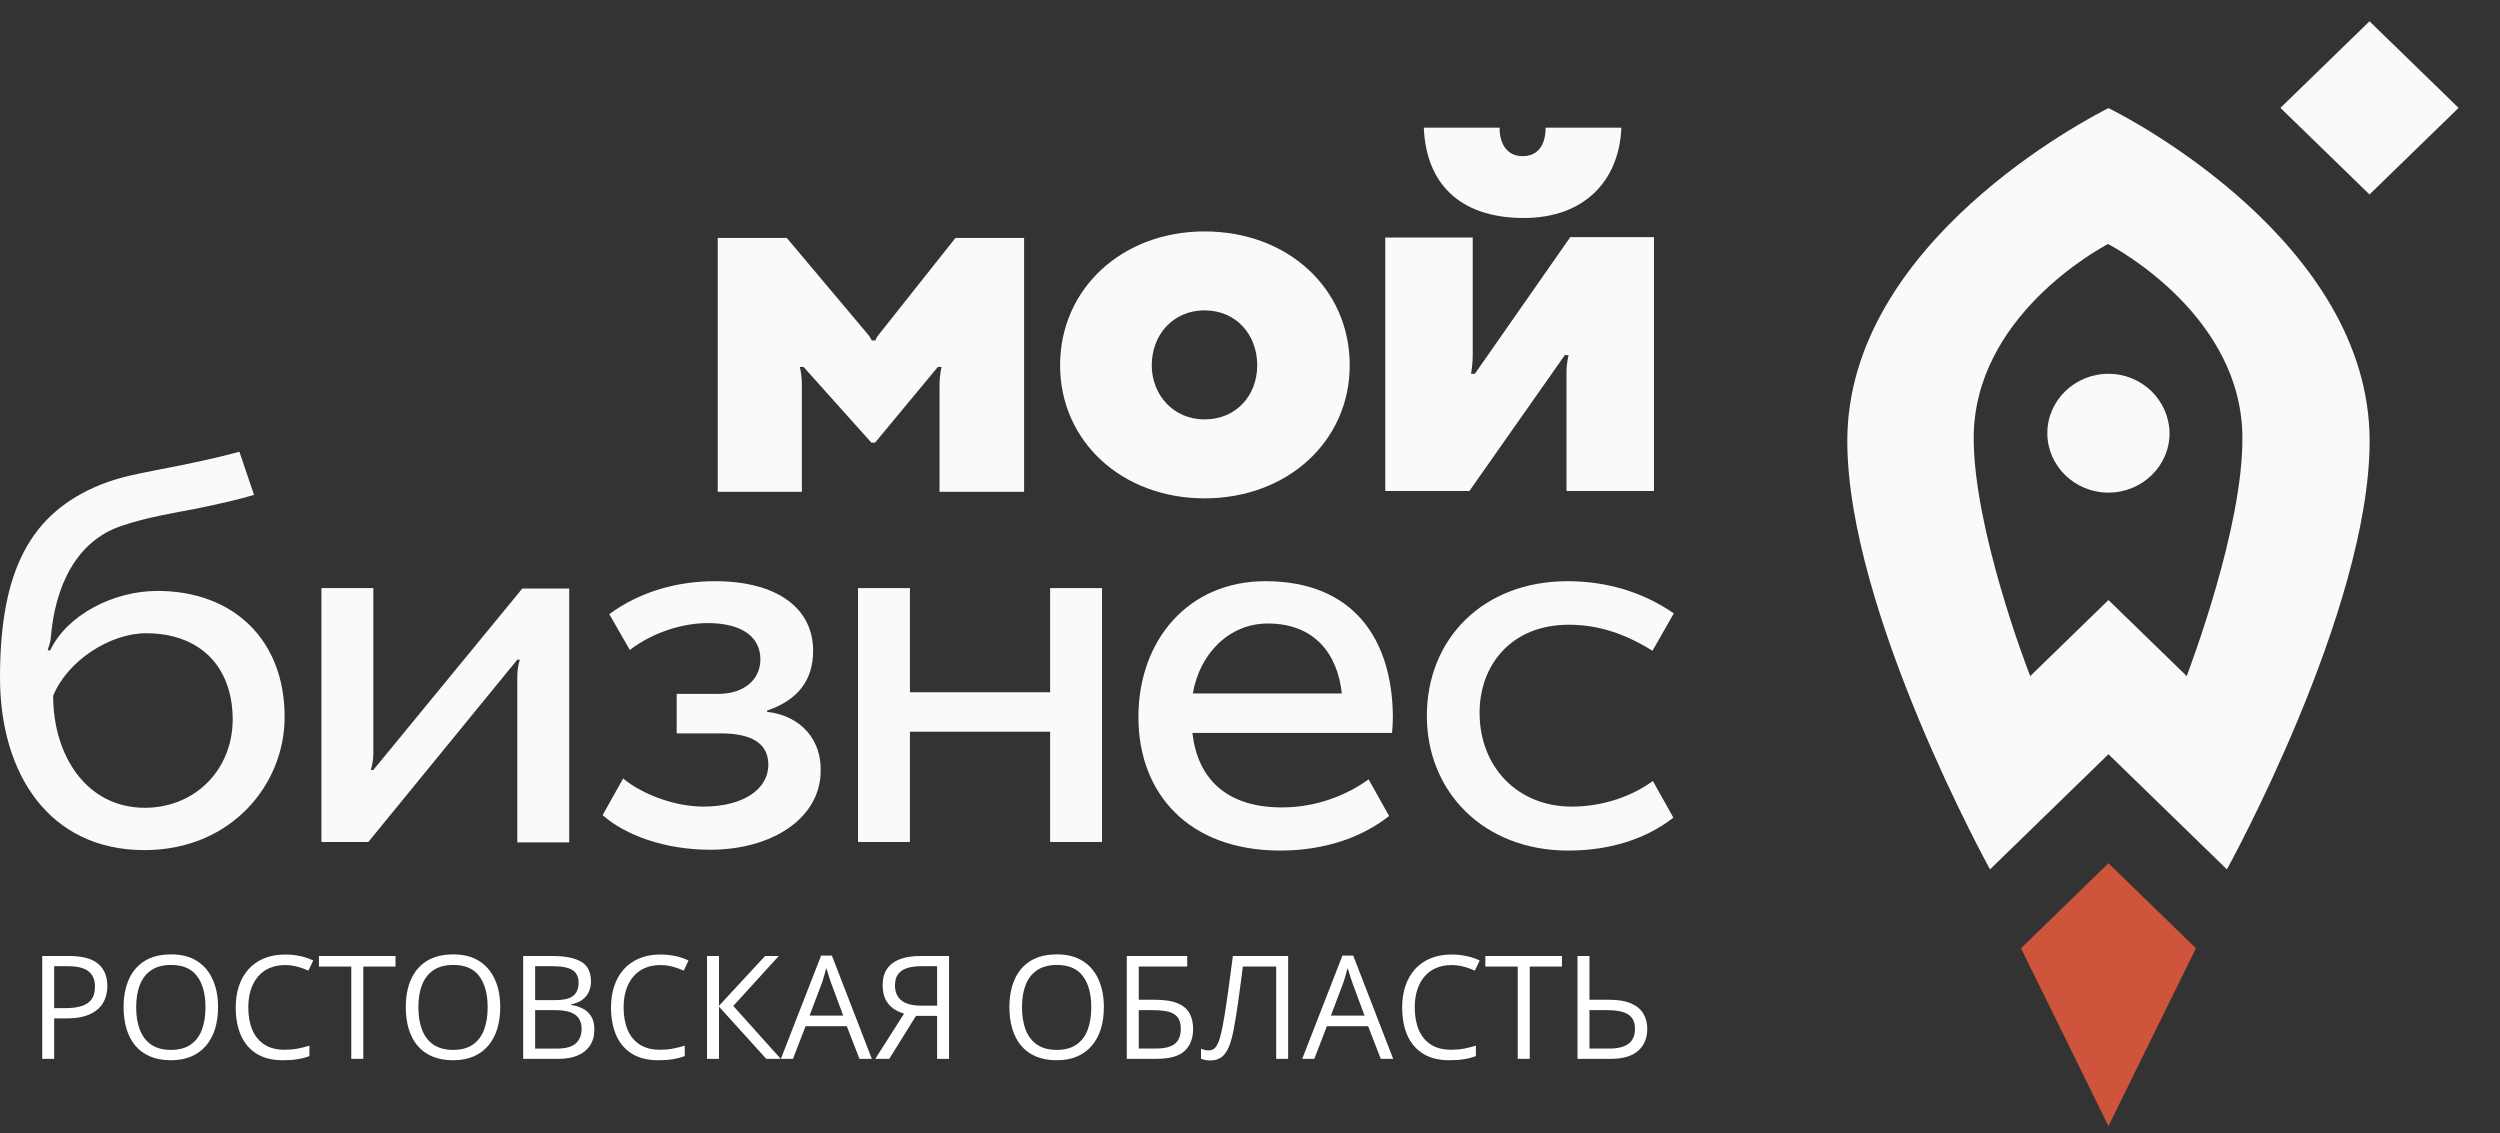 <?xml version="1.0" encoding="UTF-8"?> <svg xmlns="http://www.w3.org/2000/svg" width="470" height="213" viewBox="0 0 470 213" fill="none"><rect x="0" y="0" width="470" height="213" fill="#333333" stroke="none"/> <path d="M12.988 179.728C15.483 179.728 17.304 180.218 18.45 181.196C19.604 182.166 20.182 183.559 20.182 185.375C20.182 186.194 20.045 186.975 19.772 187.715C19.507 188.447 19.076 189.095 18.476 189.659C17.877 190.214 17.088 190.655 16.109 190.981C15.139 191.299 13.949 191.457 12.539 191.457H10.185V199.061H7.937V179.728H12.988ZM12.777 181.646H10.185V189.527H12.288C13.522 189.527 14.549 189.394 15.369 189.13C16.197 188.865 16.819 188.438 17.233 187.847C17.647 187.248 17.855 186.454 17.855 185.467C17.855 184.18 17.445 183.224 16.625 182.598C15.805 181.963 14.522 181.646 12.777 181.646Z" fill="white"></path> <path d="M40.995 189.368C40.995 190.858 40.805 192.215 40.426 193.441C40.047 194.657 39.483 195.706 38.734 196.588C37.993 197.461 37.072 198.135 35.97 198.611C34.868 199.087 33.59 199.325 32.136 199.325C30.637 199.325 29.328 199.087 28.208 198.611C27.098 198.135 26.172 197.456 25.431 196.575C24.7 195.693 24.149 194.64 23.779 193.414C23.417 192.189 23.236 190.831 23.236 189.342C23.236 187.367 23.562 185.635 24.215 184.145C24.867 182.655 25.855 181.496 27.177 180.667C28.508 179.839 30.174 179.424 32.175 179.424C34.088 179.424 35.697 179.834 37.002 180.654C38.315 181.474 39.307 182.629 39.977 184.118C40.656 185.599 40.995 187.349 40.995 189.368ZM25.603 189.368C25.603 191.008 25.837 192.427 26.304 193.626C26.771 194.825 27.485 195.75 28.446 196.403C29.416 197.055 30.646 197.381 32.136 197.381C33.634 197.381 34.859 197.055 35.812 196.403C36.772 195.75 37.482 194.825 37.94 193.626C38.399 192.427 38.628 191.008 38.628 189.368C38.628 186.873 38.103 184.925 37.054 183.523C36.014 182.113 34.388 181.408 32.175 181.408C30.677 181.408 29.442 181.729 28.473 182.373C27.503 183.016 26.78 183.933 26.304 185.123C25.837 186.305 25.603 187.719 25.603 189.368Z" fill="white"></path> <path d="M53.57 181.434C52.504 181.434 51.543 181.619 50.688 181.989C49.841 182.351 49.118 182.88 48.519 183.576C47.928 184.264 47.474 185.097 47.157 186.075C46.84 187.054 46.681 188.156 46.681 189.381C46.681 191.003 46.932 192.414 47.435 193.613C47.946 194.803 48.704 195.724 49.709 196.376C50.723 197.029 51.988 197.355 53.504 197.355C54.368 197.355 55.179 197.284 55.937 197.143C56.704 196.993 57.449 196.808 58.172 196.588V198.545C57.467 198.809 56.726 199.003 55.95 199.127C55.175 199.259 54.253 199.325 53.187 199.325C51.221 199.325 49.577 198.919 48.254 198.108C46.941 197.289 45.954 196.134 45.292 194.644C44.64 193.154 44.314 191.396 44.314 189.368C44.314 187.905 44.517 186.569 44.922 185.361C45.337 184.145 45.936 183.096 46.721 182.214C47.514 181.333 48.484 180.654 49.63 180.178C50.785 179.693 52.107 179.451 53.597 179.451C54.575 179.451 55.518 179.548 56.426 179.742C57.334 179.935 58.154 180.213 58.886 180.575L57.987 182.479C57.37 182.197 56.691 181.954 55.95 181.751C55.219 181.54 54.425 181.434 53.57 181.434Z" fill="white"></path> <path d="M68.301 199.061H66.04V181.712H59.957V179.728H74.357V181.712H68.301V199.061Z" fill="white"></path> <path d="M94.046 189.368C94.046 190.858 93.856 192.215 93.477 193.441C93.098 194.657 92.534 195.706 91.785 196.588C91.044 197.461 90.123 198.135 89.021 198.611C87.919 199.087 86.641 199.325 85.187 199.325C83.688 199.325 82.379 199.087 81.259 198.611C80.149 198.135 79.223 197.456 78.482 196.575C77.751 195.693 77.2 194.64 76.83 193.414C76.468 192.189 76.287 190.831 76.287 189.342C76.287 187.367 76.614 185.635 77.266 184.145C77.918 182.655 78.906 181.496 80.228 180.667C81.559 179.839 83.225 179.424 85.226 179.424C87.139 179.424 88.748 179.834 90.053 180.654C91.366 181.474 92.358 182.629 93.028 184.118C93.707 185.599 94.046 187.349 94.046 189.368ZM78.654 189.368C78.654 191.008 78.888 192.427 79.355 193.626C79.822 194.825 80.536 195.75 81.497 196.403C82.467 197.055 83.697 197.381 85.187 197.381C86.685 197.381 87.91 197.055 88.863 196.403C89.823 195.75 90.533 194.825 90.992 193.626C91.45 192.427 91.679 191.008 91.679 189.368C91.679 186.873 91.155 184.925 90.106 183.523C89.065 182.113 87.439 181.408 85.226 181.408C83.728 181.408 82.493 181.729 81.524 182.373C80.554 183.016 79.831 183.933 79.355 185.123C78.888 186.305 78.654 187.719 78.654 189.368Z" fill="white"></path> <path d="M98.357 179.728H103.831C106.247 179.728 108.063 180.09 109.279 180.813C110.496 181.535 111.104 182.765 111.104 184.502C111.104 185.251 110.958 185.926 110.667 186.525C110.385 187.116 109.971 187.605 109.424 187.993C108.878 188.381 108.204 188.65 107.401 188.799V188.932C108.248 189.064 108.997 189.306 109.649 189.659C110.302 190.011 110.813 190.505 111.183 191.14C111.553 191.775 111.739 192.581 111.739 193.56C111.739 194.75 111.461 195.755 110.905 196.575C110.359 197.394 109.583 198.016 108.578 198.439C107.573 198.853 106.383 199.061 105.008 199.061H98.357V179.728ZM100.605 188.019H104.307C105.991 188.019 107.155 187.742 107.798 187.186C108.45 186.631 108.777 185.82 108.777 184.753C108.777 183.651 108.389 182.858 107.613 182.373C106.846 181.888 105.621 181.646 103.937 181.646H100.605V188.019ZM100.605 189.91V197.143H104.625C106.344 197.143 107.56 196.808 108.274 196.138C108.988 195.459 109.345 194.547 109.345 193.401C109.345 192.669 109.182 192.043 108.856 191.523C108.539 191.003 108.018 190.607 107.296 190.333C106.582 190.051 105.625 189.91 104.426 189.91H100.605Z" fill="white"></path> <path d="M124.129 181.434C123.062 181.434 122.101 181.619 121.246 181.989C120.4 182.351 119.677 182.88 119.077 183.576C118.487 184.264 118.033 185.097 117.715 186.075C117.398 187.054 117.239 188.156 117.239 189.381C117.239 191.003 117.491 192.414 117.993 193.613C118.504 194.803 119.262 195.724 120.267 196.376C121.281 197.029 122.546 197.355 124.062 197.355C124.926 197.355 125.737 197.284 126.496 197.143C127.262 196.993 128.007 196.808 128.73 196.588V198.545C128.025 198.809 127.284 199.003 126.509 199.127C125.733 199.259 124.812 199.325 123.745 199.325C121.779 199.325 120.135 198.919 118.813 198.108C117.499 197.289 116.512 196.134 115.851 194.644C115.199 193.154 114.872 191.396 114.872 189.368C114.872 187.905 115.075 186.569 115.481 185.361C115.895 184.145 116.494 183.096 117.279 182.214C118.072 181.333 119.042 180.654 120.188 180.178C121.343 179.693 122.665 179.451 124.155 179.451C125.134 179.451 126.077 179.548 126.985 179.742C127.893 179.935 128.713 180.213 129.444 180.575L128.545 182.479C127.928 182.197 127.249 181.954 126.509 181.751C125.777 181.54 124.984 181.434 124.129 181.434Z" fill="white"></path> <path d="M146.78 199.061H144.056L135.17 189.249V199.061H132.922V179.728H135.17V189.09L143.831 179.728H146.41L137.854 189.117L146.78 199.061Z" fill="white"></path> <path d="M161.576 199.061L159.196 192.925H151.448L149.081 199.061H146.806L154.37 179.649H156.393L163.904 199.061H161.576ZM158.522 190.928L156.261 184.832C156.208 184.674 156.12 184.414 155.996 184.052C155.882 183.691 155.763 183.316 155.639 182.928C155.516 182.54 155.414 182.227 155.335 181.989C155.247 182.351 155.15 182.712 155.044 183.074C154.947 183.426 154.85 183.757 154.753 184.066C154.656 184.365 154.573 184.621 154.502 184.832L152.201 190.928H158.522Z" fill="white"></path> <path d="M172.208 190.981L167.183 199.061H164.552L169.96 190.571C169.255 190.351 168.593 190.038 167.976 189.632C167.368 189.218 166.874 188.65 166.495 187.927C166.125 187.204 165.94 186.278 165.94 185.15C165.94 183.387 166.539 182.042 167.738 181.117C168.946 180.191 170.74 179.728 173.12 179.728H178.423V199.061H176.175V190.981H172.208ZM176.175 181.646H173.2C172.133 181.646 171.229 181.769 170.489 182.016C169.757 182.263 169.202 182.651 168.823 183.18C168.444 183.708 168.254 184.4 168.254 185.256C168.254 186.481 168.66 187.424 169.471 188.085C170.282 188.738 171.52 189.064 173.186 189.064H176.175V181.646Z" fill="white"></path> <path d="M207.527 189.368C207.527 190.858 207.337 192.215 206.958 193.441C206.579 194.657 206.015 195.706 205.266 196.588C204.525 197.461 203.604 198.135 202.502 198.611C201.4 199.087 200.122 199.325 198.667 199.325C197.169 199.325 195.86 199.087 194.74 198.611C193.629 198.135 192.704 197.456 191.963 196.575C191.231 195.693 190.68 194.64 190.31 193.414C189.949 192.189 189.768 190.831 189.768 189.342C189.768 187.367 190.094 185.635 190.747 184.145C191.399 182.655 192.386 181.496 193.709 180.667C195.04 179.839 196.706 179.424 198.707 179.424C200.62 179.424 202.229 179.834 203.533 180.654C204.847 181.474 205.839 182.629 206.509 184.118C207.187 185.599 207.527 187.349 207.527 189.368ZM192.135 189.368C192.135 191.008 192.369 192.427 192.836 193.626C193.303 194.825 194.017 195.75 194.978 196.403C195.948 197.055 197.177 197.381 198.667 197.381C200.166 197.381 201.391 197.055 202.343 196.403C203.304 195.75 204.014 194.825 204.472 193.626C204.931 192.427 205.16 191.008 205.16 189.368C205.16 186.873 204.635 184.925 203.586 183.523C202.546 182.113 200.92 181.408 198.707 181.408C197.208 181.408 195.974 181.729 195.004 182.373C194.035 183.016 193.312 183.933 192.836 185.123C192.369 186.305 192.135 187.719 192.135 189.368Z" fill="white"></path> <path d="M211.837 199.061V179.728H223.196V181.712H214.085V187.953H217.087C218.947 187.953 220.402 188.182 221.451 188.641C222.5 189.099 223.236 189.738 223.659 190.558C224.091 191.378 224.307 192.33 224.307 193.414C224.307 195.195 223.773 196.583 222.707 197.58C221.649 198.567 219.89 199.061 217.431 199.061H211.837ZM214.085 197.13H217.193C218.938 197.13 220.172 196.826 220.895 196.218C221.627 195.6 221.993 194.666 221.993 193.414C221.993 192.542 221.816 191.85 221.464 191.338C221.111 190.827 220.556 190.461 219.798 190.241C219.04 190.02 218.043 189.91 216.809 189.91H214.085V197.13Z" fill="white"></path> <path d="M242.171 199.061H239.923V181.712H233.656C233.532 182.699 233.4 183.731 233.259 184.806C233.118 185.881 232.972 186.953 232.822 188.019C232.673 189.086 232.523 190.095 232.373 191.047C232.223 191.999 232.073 192.846 231.923 193.586C231.694 194.811 231.408 195.856 231.064 196.72C230.729 197.575 230.279 198.232 229.715 198.69C229.16 199.14 228.424 199.365 227.507 199.365C227.198 199.365 226.89 199.334 226.581 199.272C226.281 199.21 226.017 199.135 225.788 199.047V197.156C225.991 197.245 226.215 197.319 226.462 197.381C226.718 197.443 226.987 197.474 227.269 197.474C227.824 197.474 228.261 197.253 228.578 196.813C228.904 196.363 229.16 195.794 229.345 195.107C229.539 194.419 229.706 193.714 229.847 192.991C229.962 192.392 230.094 191.634 230.244 190.717C230.394 189.8 230.553 188.76 230.72 187.596C230.888 186.424 231.059 185.172 231.236 183.841C231.421 182.51 231.602 181.139 231.778 179.728H242.171V199.061Z" fill="white"></path> <path d="M259.586 199.061L257.206 192.925H249.457L247.09 199.061H244.816L252.379 179.649H254.403L261.913 199.061H259.586ZM256.532 190.928L254.27 184.832C254.217 184.674 254.129 184.414 254.006 184.052C253.891 183.691 253.772 183.316 253.649 182.928C253.525 182.54 253.424 182.227 253.345 181.989C253.257 182.351 253.16 182.712 253.054 183.074C252.957 183.426 252.86 183.757 252.763 184.066C252.666 184.365 252.582 184.621 252.512 184.832L250.211 190.928H256.532Z" fill="white"></path> <path d="M272.862 181.434C271.795 181.434 270.834 181.619 269.979 181.989C269.133 182.351 268.41 182.88 267.811 183.576C267.22 184.264 266.766 185.097 266.449 186.075C266.131 187.054 265.973 188.156 265.973 189.381C265.973 191.003 266.224 192.414 266.727 193.613C267.238 194.803 267.996 195.724 269.001 196.376C270.015 197.029 271.28 197.355 272.796 197.355C273.66 197.355 274.471 197.284 275.229 197.143C275.996 196.993 276.741 196.808 277.464 196.588V198.545C276.758 198.809 276.018 199.003 275.242 199.127C274.466 199.259 273.545 199.325 272.479 199.325C270.513 199.325 268.869 198.919 267.546 198.108C266.233 197.289 265.246 196.134 264.584 194.644C263.932 193.154 263.606 191.396 263.606 189.368C263.606 187.905 263.809 186.569 264.214 185.361C264.628 184.145 265.228 183.096 266.012 182.214C266.806 181.333 267.776 180.654 268.922 180.178C270.076 179.693 271.399 179.451 272.888 179.451C273.867 179.451 274.81 179.548 275.718 179.742C276.626 179.935 277.446 180.213 278.178 180.575L277.279 182.479C276.661 182.197 275.983 181.954 275.242 181.751C274.511 181.54 273.717 181.434 272.862 181.434Z" fill="white"></path> <path d="M287.593 199.061H285.331V181.712H279.249V179.728H293.649V181.712H287.593V199.061Z" fill="white"></path> <path d="M296.571 199.061V179.728H298.819V187.953H302.495C304.24 187.953 305.638 188.191 306.687 188.667C307.745 189.134 308.507 189.782 308.974 190.611C309.45 191.431 309.688 192.365 309.688 193.414C309.688 195.142 309.12 196.517 307.983 197.54C306.845 198.554 305.118 199.061 302.799 199.061H296.571ZM298.819 197.13H302.561C304.166 197.13 305.369 196.826 306.171 196.218C306.973 195.6 307.374 194.666 307.374 193.414C307.374 192.542 307.176 191.85 306.779 191.338C306.383 190.827 305.801 190.461 305.034 190.241C304.276 190.02 303.337 189.91 302.217 189.91H298.819V197.13Z" fill="white"></path> <path d="M412.836 178.275L396.391 162.287L379.946 178.275L396.391 211.702L412.836 178.275Z" fill="#CF543C"></path> <path d="M396.387 70.275C390.092 70.275 384.899 75.247 384.899 81.443C384.899 87.562 390.014 92.611 396.387 92.611C402.682 92.611 407.875 87.639 407.875 81.443C407.796 75.247 402.682 70.275 396.387 70.275V70.275Z" fill="#FAFAFA"></path> <path d="M396.391 20.323C392.929 22.083 347.293 45.49 347.293 82.896C347.293 114.87 374.124 163.443 374.124 163.443L396.391 141.795L418.659 163.443C418.659 163.443 445.49 114.868 445.49 82.896C445.49 45.49 399.855 22.008 396.391 20.323V20.323ZM411.105 127.109L396.391 112.805L381.678 127.109C380.891 125.12 371.055 99.265 371.055 82.36C371.055 59.565 394.582 46.79 396.313 45.872C398.044 46.79 421.57 59.565 421.57 82.36C421.649 99.265 411.814 125.12 411.105 127.109Z" fill="#FAFAFA"></path> <path d="M462.215 20.281L445.467 4L428.72 20.281L445.467 36.562L462.215 20.281Z" fill="#FAFAFA"></path> <path d="M290.574 24C290.574 27.442 289 29.355 286.246 29.355C283.492 29.355 281.919 27.289 281.919 24H267.677C268.07 34.174 274.129 40.982 286.482 40.982C297.891 40.982 304.422 33.944 304.815 24H290.574V24Z" fill="#FAFAFA"></path> <path d="M260.43 92.385V44.654H276.875V66.838C276.875 68.444 276.56 70.28 276.56 70.28H277.269L295.209 44.578H310.946V92.308H294.501V69.895C294.501 68.289 294.894 66.759 294.894 66.759H294.186L276.246 92.308H260.43V92.385V92.385Z" fill="#FAFAFA"></path> <path d="M226.444 43.508C242.102 43.508 253.747 54.217 253.747 68.674C253.747 82.902 242.102 93.688 226.444 93.688C210.943 93.688 199.298 82.979 199.298 68.674C199.298 54.217 211.022 43.508 226.444 43.508V43.508ZM226.444 78.848C232.424 78.848 236.358 74.335 236.358 68.674C236.358 62.861 232.345 58.347 226.444 58.347C220.621 58.347 216.529 62.861 216.529 68.674C216.529 74.258 220.621 78.848 226.444 78.848Z" fill="#FAFAFA"></path> <path d="M179.625 44.731C179.625 44.731 165.855 62.096 165.305 62.784C164.596 63.625 164.596 64.008 164.596 64.008H163.888C163.888 64.008 163.731 63.549 163.101 62.784C162.157 61.636 147.915 44.731 147.915 44.731H134.933V92.462H150.748V72.421C150.748 70.279 150.355 68.978 150.355 68.978H151.063L163.81 83.206H164.518L176.321 68.978H177.029C177.029 68.978 176.635 70.279 176.635 72.421V92.462H192.53V44.731H179.625V44.731Z" fill="#FAFAFA"></path> <path d="M29.585 111.093C21.323 111.093 12.589 115.606 9.442 122.261H8.97C9.127 121.573 9.442 120.885 9.52 120.196C10.307 109.946 14.478 101.761 22.661 98.93C27.775 97.171 32.89 96.406 36.824 95.641C40.994 94.8 45.244 93.805 47.761 93.04L45.008 84.932C40.444 86.156 36.195 87.074 29.034 88.451C26.044 89.063 22.74 89.598 18.884 91.128C5.744 96.483 0 107.192 0 127.386C0 145.516 9.285 159.82 27.146 159.82C43.591 159.82 53.505 147.351 53.505 134.883C53.584 120.502 44.063 111.093 29.585 111.093H29.585ZM27.225 151.864C16.287 151.864 9.993 142.073 9.993 130.828C12.589 124.326 20.615 119.049 27.46 119.049C37.374 119.049 43.748 125.091 43.748 135.342C43.669 144.903 36.509 151.864 27.225 151.864Z" fill="#FAFAFA"></path> <path d="M70.185 144.754H69.713C69.949 143.989 70.185 142.842 70.185 141.771V110.561H60.428V158.292H69.241L97.252 124.022H97.725C97.488 124.787 97.252 126.011 97.252 127.159V158.369H107.009V110.638H98.197L70.185 144.754V144.754Z" fill="#FAFAFA"></path> <path d="M144.212 133.818V133.589C150.035 131.6 152.868 127.852 152.868 122.344C152.868 114.389 146.179 109.264 134.377 109.264C127.61 109.264 120.449 111.1 114.548 115.46L118.404 122.191C122.81 118.826 128.397 117.143 133.039 117.143C139.491 117.143 142.953 119.744 142.953 123.95C142.953 127.775 139.884 130.453 135.006 130.453H127.216V137.873H135.478C141.458 137.873 144.448 139.861 144.448 143.762C144.448 148.429 139.649 151.641 132.252 151.641C127.059 151.641 121 149.5 117.145 146.364L113.289 153.248C117.538 156.996 124.934 159.75 133.511 159.75C145.314 159.75 154.284 153.707 154.284 144.91C154.441 139.249 150.743 134.583 144.212 133.818V133.818Z" fill="#FAFAFA"></path> <path d="M197.424 130.143H171.065V110.56H161.308V158.291H171.065V137.561H197.424V158.291H207.181V110.56H197.424V130.143V130.143Z" fill="#FAFAFA"></path> <path d="M237.863 109.264C223.464 109.264 214.022 120.28 214.022 134.813C214.022 149.194 223.464 159.904 240.695 159.904C248.957 159.904 256.039 157.455 261.153 153.402L257.298 146.517C253.521 149.271 247.777 151.795 241.011 151.795C230.309 151.795 225.116 146.134 224.172 137.797H261.704C261.783 136.802 261.861 135.808 261.861 134.813C261.783 120.28 254.544 109.264 237.863 109.264ZM224.25 130.377C225.51 122.957 231.017 117.22 238.335 117.22C247.226 117.22 251.475 123.034 252.262 130.377H224.25Z" fill="#FAFAFA"></path> <path d="M295.473 151.644C285.48 151.644 278.162 144.377 278.162 133.974C278.162 125.101 284.064 117.451 294.922 117.451C299.879 117.451 304.915 118.752 310.659 122.347C310.659 122.347 313.177 117.987 314.672 115.31C308.771 111.255 302.004 109.266 294.686 109.266C278.87 109.266 268.248 120.052 268.248 134.586C268.248 148.737 278.792 159.906 294.843 159.906C302.712 159.906 309.557 157.687 314.593 153.709L310.738 146.825C306.961 149.579 301.531 151.644 295.473 151.644V151.644Z" fill="#FAFAFA"></path> </svg> 